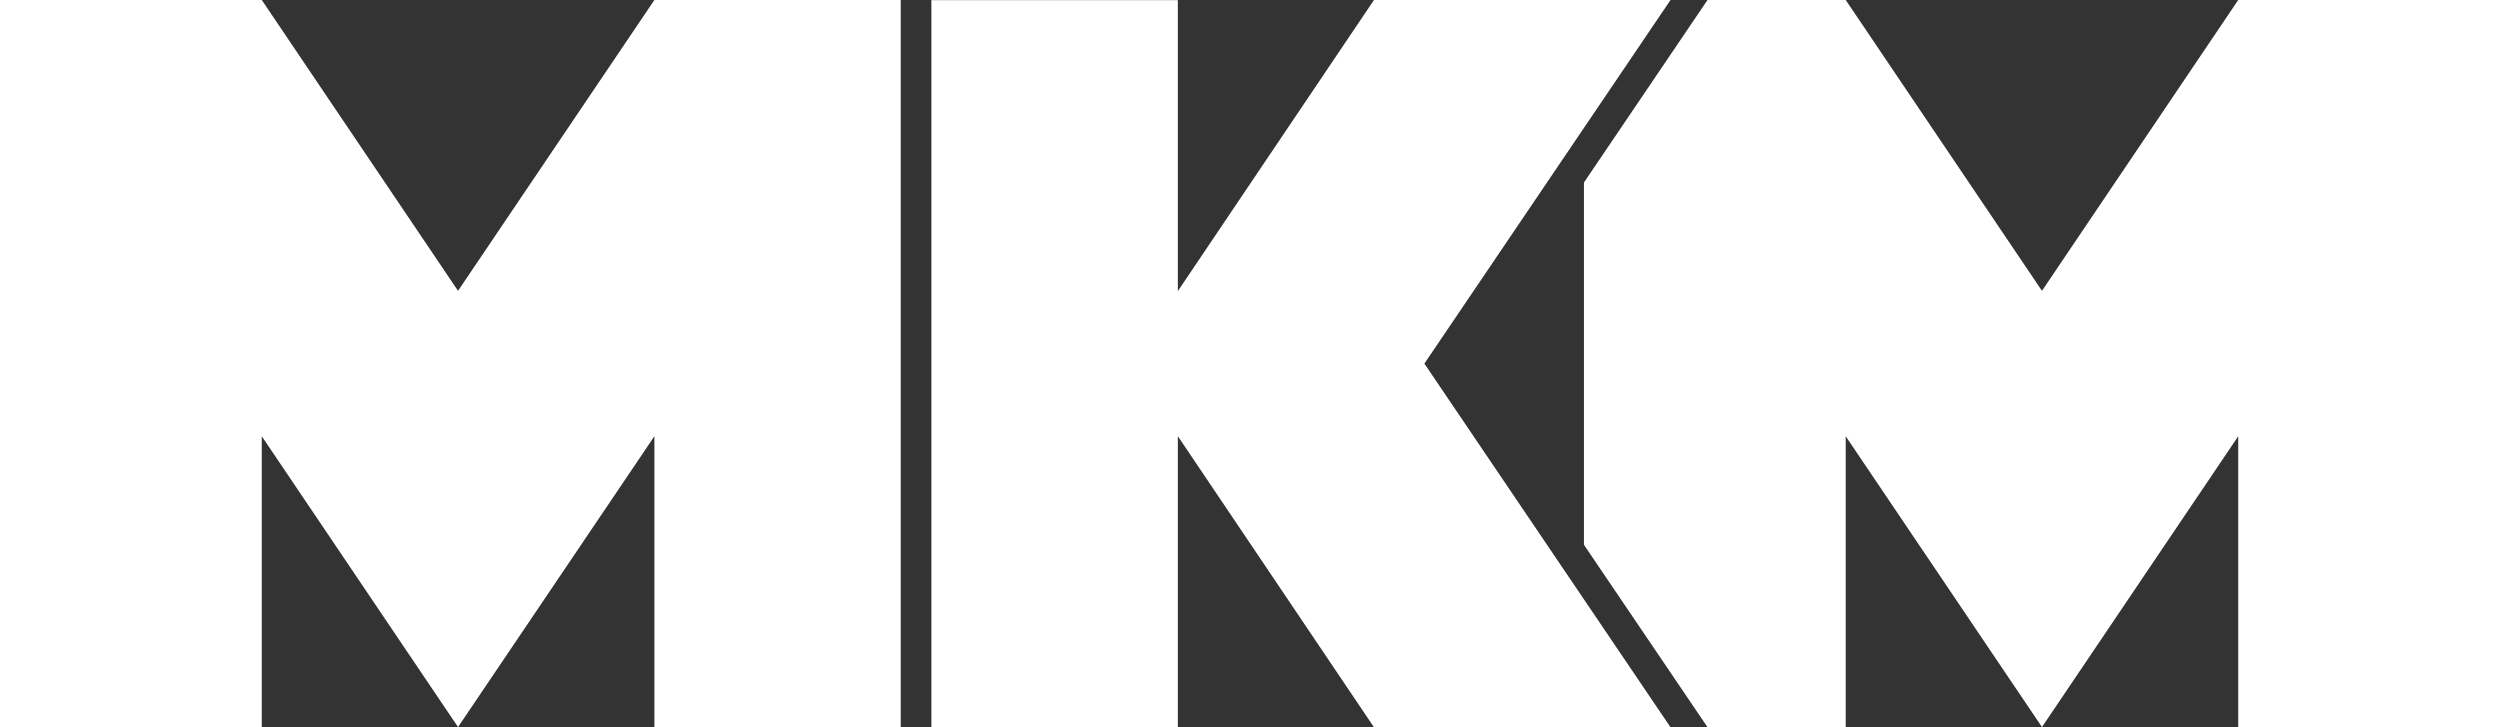 <?xml version="1.0" encoding="UTF-8"?> <svg xmlns="http://www.w3.org/2000/svg" width="165" height="48" viewBox="0 0 165 48" fill="none"><rect x="0" y="0" width="165" height="48" fill="#333333" stroke="none"/><path d="M147.723 0L134.77 19.195L121.817 0H112.696L104.54 12.046V35.955L112.69 47.986H121.817V28.792L134.77 47.986L147.723 28.792V47.986H165V0H147.723Z" fill="white"></path><path d="M110.254 0H90.683L84.234 9.57L77.737 19.215V0.007H61.472V47.993H77.737V28.785L84.234 38.43L90.683 48H110.254L94.009 23.997L110.254 0Z" fill="white"></path><path d="M59.448 47.986V0H43.19L30.23 19.195L17.277 0H0V47.986H17.277V28.792L30.23 47.986L43.19 28.792V47.986H59.448Z" fill="white"></path></svg> 